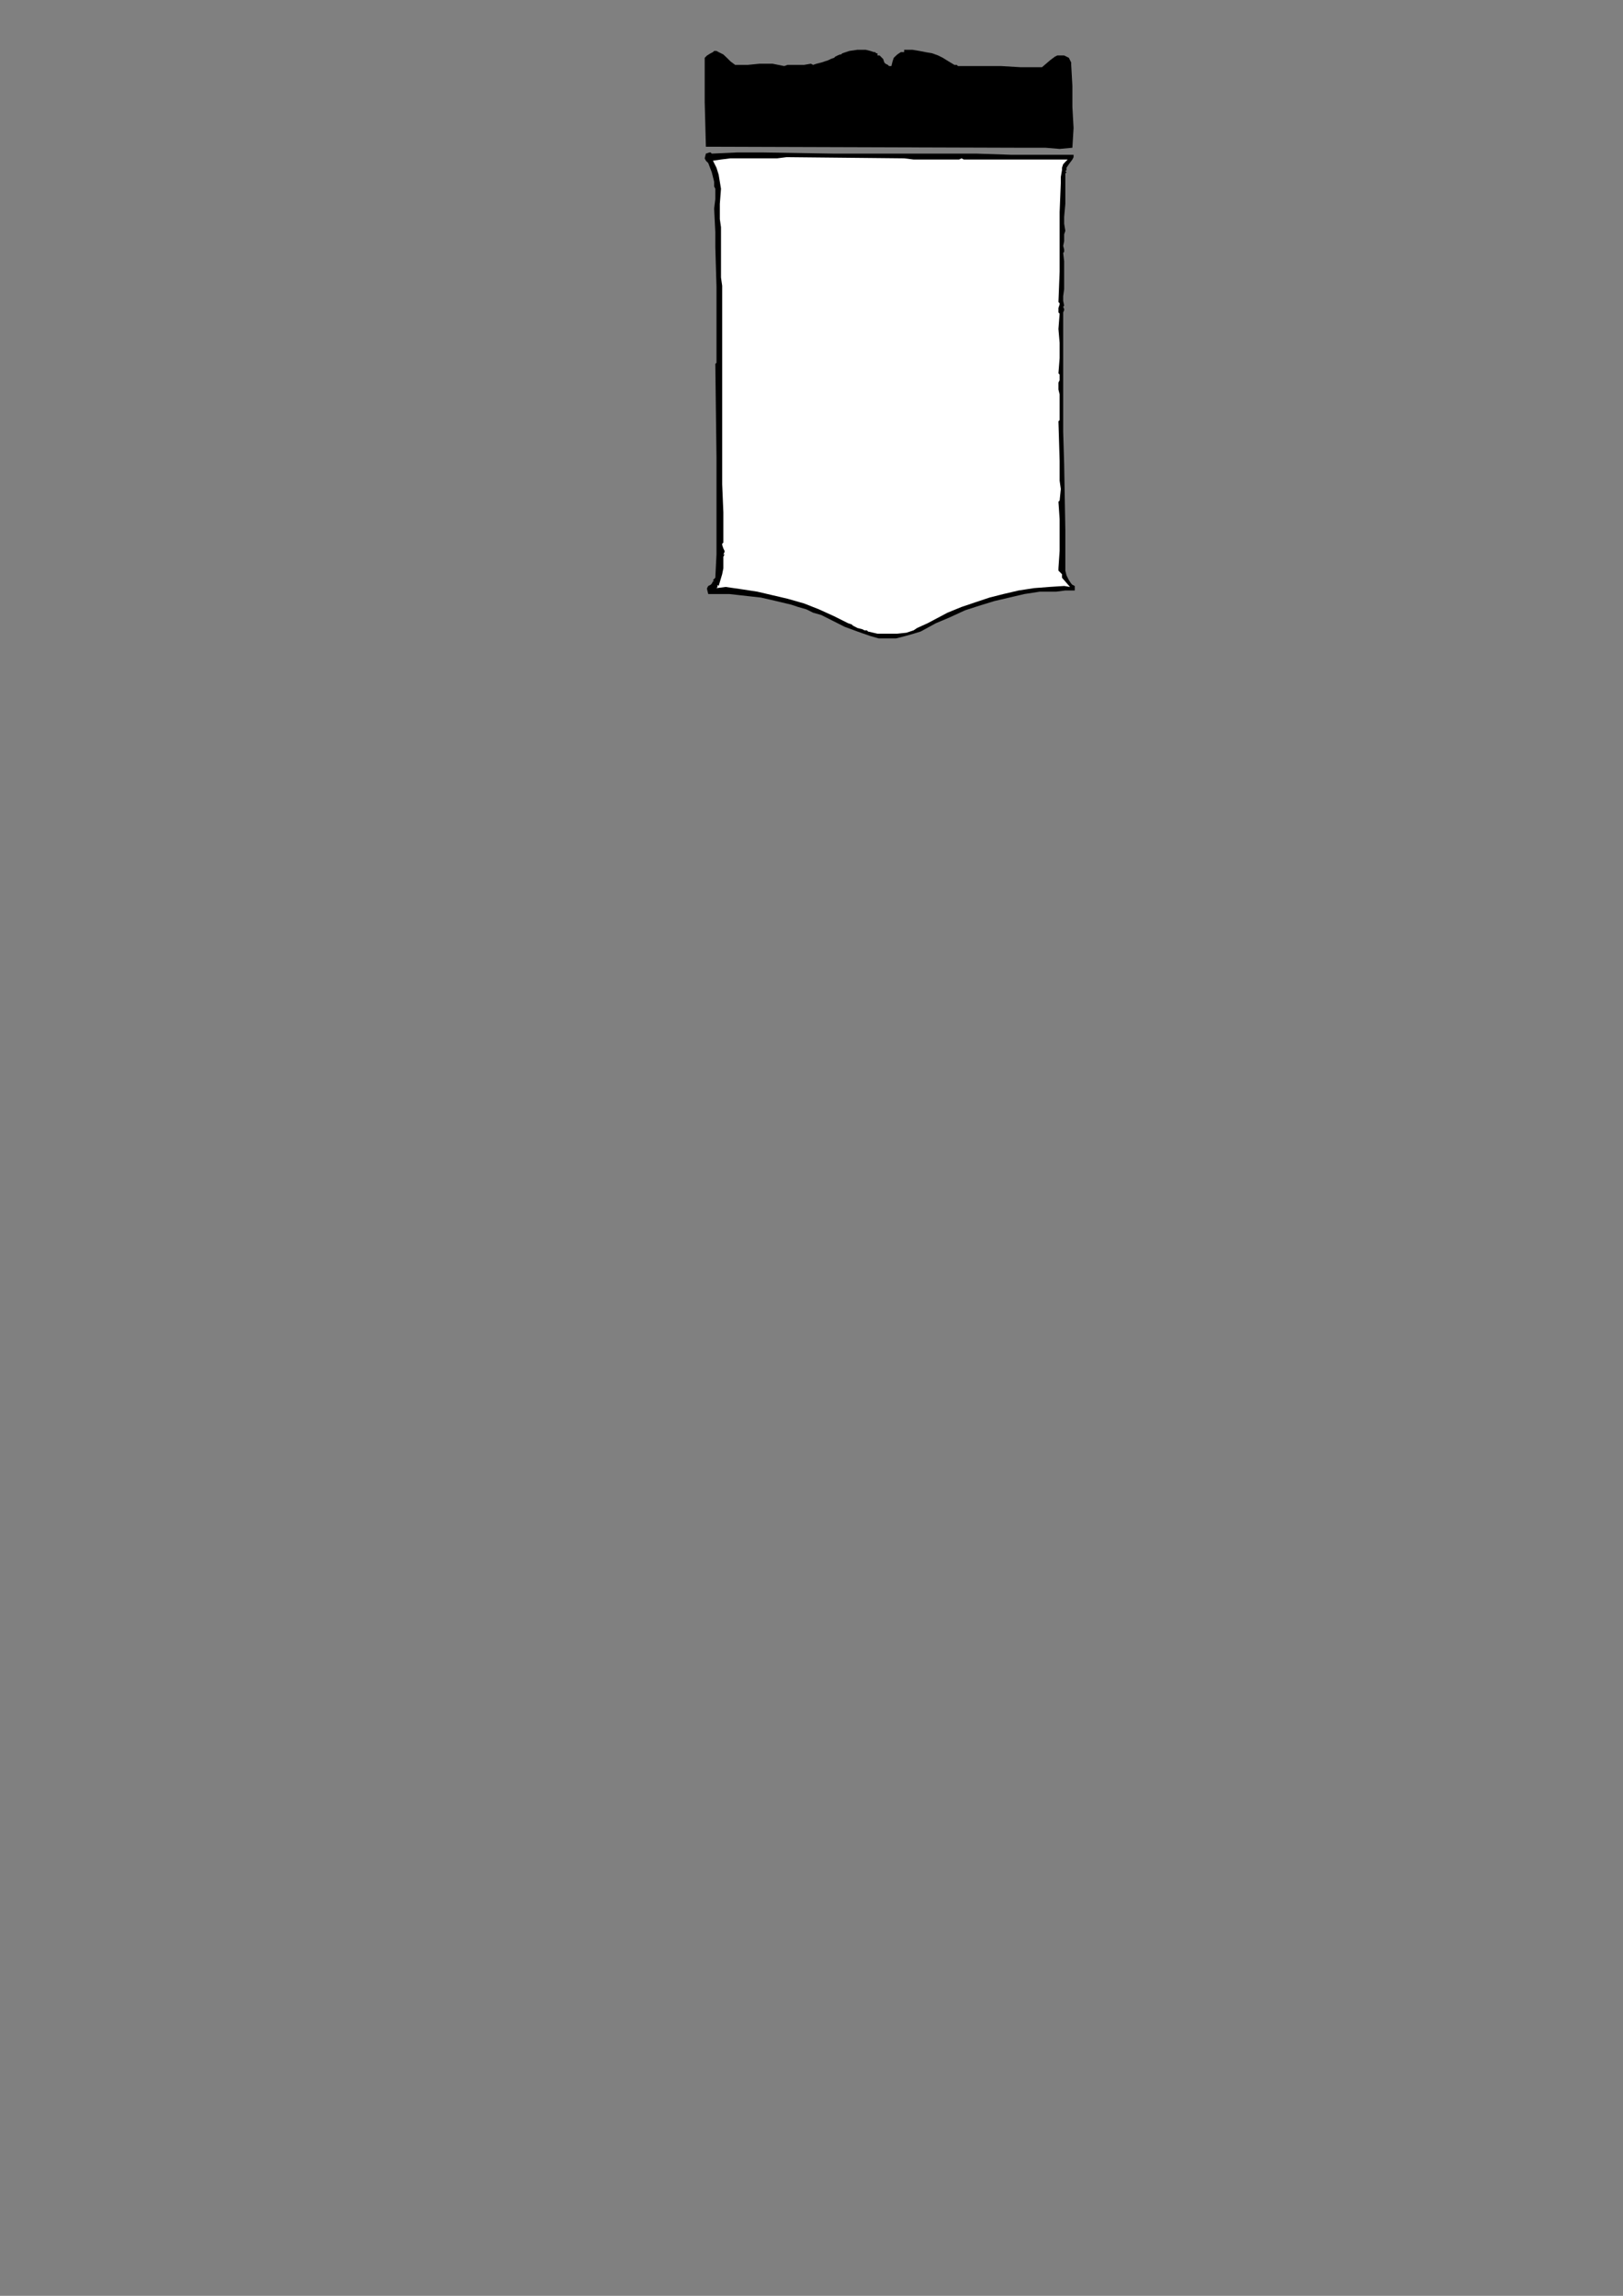 <?xml version="1.0" encoding="utf-8"?>
<!-- Created by UniConvertor 2.0rc4 (https://sk1project.net/) -->
<svg xmlns="http://www.w3.org/2000/svg" height="841.89pt" viewBox="0 0 595.276 841.89" width="595.276pt" version="1.1" xmlns:xlink="http://www.w3.org/1999/xlink" id="93bbc10f-f60b-11ea-8b98-dcc15c148e23">

<rect x="0" y="0" width="595.276" height="841.89" fill="#808080" stroke="none"/>

<g>
	<g>
		<path style="fill:#000000;" d="M 350.054,23.793 L 350.918,23.793 350.918,23.793 351.35,24.225 359.486,24.225 367.19,24.225 374.462,24.657 382.166,24.657 385.19,22.065 386.918,20.769 387.782,20.337 389.078,20.337 390.302,20.337 391.166,20.769 392.03,21.201 392.462,22.065 392.894,22.929 392.894,23.793 393.326,31.497 393.326,39.201 393.758,46.905 393.326,54.177 388.646,54.609 383.462,54.177 378.782,54.177 374.03,54.177 260.63,53.817 259.766,53.817 259.334,53.817 258.902,53.817 258.47,37.473 258.47,29.337 258.47,21.201 259.334,20.337 260.63,19.545 261.494,19.113 261.926,18.681 262.79,18.681 263.582,19.113 265.31,19.977 266.606,21.201 267.902,22.497 269.63,23.793 274.31,23.793 278.63,23.361 283.31,23.361 285.47,23.793 287.63,24.225 288.854,23.793 289.718,23.793 292.31,23.793 294.902,23.793 297.422,23.361 298.214,23.793 299.51,23.361 301.238,22.929 302.534,22.497 303.83,22.065 304.694,21.633 305.918,21.201 306.35,20.769 306.35,20.769 307.214,20.337 308.078,19.977 308.51,19.977 308.942,19.545 311.534,18.681 314.486,18.249 316.214,18.249 317.51,18.249 319.238,18.681 320.534,19.113 320.966,19.113 321.398,19.545 321.83,19.545 321.83,19.977 321.83,20.337 322.262,20.337 322.622,20.337 323.054,20.769 323.486,21.201 323.918,21.633 324.35,22.929 324.782,23.361 325.646,23.793 326.078,24.225 326.942,24.225 327.374,22.497 327.806,21.201 329.102,19.977 330.398,19.113 330.83,19.113 331.19,19.113 331.19,19.113 331.622,19.113 331.622,18.681 331.622,18.249 332.486,18.249 334.646,18.249 337.238,18.681 339.398,19.113 341.918,19.545 344.078,20.337 345.806,21.201 347.894,22.497 350.054,23.793 Z" />
		<path style="fill:#000000;" d="M 393.758,56.769 L 393.758,57.633 393.326,58.497 392.03,60.225 391.166,61.521 391.166,62.385 390.734,62.745 391.166,63.177 390.734,63.609 390.734,64.041 390.734,64.473 390.734,65.337 390.734,70.089 390.734,74.769 390.302,79.521 390.302,82.041 390.734,84.633 390.302,85.929 390.302,87.225 390.302,88.449 389.942,90.177 390.302,91.473 390.302,91.905 390.302,92.337 389.942,92.769 390.302,95.793 390.302,99.177 390.302,106.017 389.942,108.609 389.942,110.337 390.302,112.065 389.942,112.497 390.302,113.361 390.302,113.721 389.942,114.585 389.942,122.289 389.942,130.065 389.942,145.473 389.942,145.473 389.942,145.905 389.942,145.905 389.942,146.337 389.942,158.289 390.302,170.313 390.734,194.289 390.734,198.177 390.734,201.993 390.734,209.265 391.166,210.993 392.03,212.721 392.894,214.017 393.326,214.449 394.19,214.881 394.19,216.537 392.462,216.537 390.734,216.537 387.35,216.969 381.374,216.969 375.758,217.833 370.214,219.129 364.67,220.425 359.054,222.153 353.942,223.809 348.326,226.401 343.214,228.561 337.67,231.585 335.078,232.377 332.054,233.241 328.67,234.105 325.646,234.105 322.262,234.105 319.238,233.241 314.486,231.585 309.806,229.857 301.238,225.537 298.214,224.673 295.766,223.449 292.742,222.585 291.446,222.153 290.15,221.721 282.878,219.993 279.062,219.129 275.174,218.697 271.358,218.265 267.47,217.833 263.582,217.833 259.766,217.833 259.334,216.105 259.334,215.673 259.766,214.881 260.63,214.449 261.062,214.017 261.494,213.153 261.926,213.153 261.494,212.721 262.358,211.857 262.79,203.289 262.79,185.721 262.79,167.721 262.358,133.449 262.79,133.017 262.79,105.153 262.358,90.609 262.358,85.065 261.926,76.497 262.358,73.041 262.358,70.089 262.358,69.225 261.926,68.361 261.926,66.633 261.494,64.905 261.062,63.177 259.766,59.793 258.902,58.929 258.47,58.065 258.902,56.337 260.198,55.905 260.63,55.905 261.062,56.337 270.494,55.905 274.742,55.905 279.494,55.905 305.918,56.337 332.054,56.337 358.19,56.337 371.078,56.769 384.326,56.769 393.758,56.769 Z" />
		<path style="fill:#ffffff;" d="M 331.622,58.065 L 335.078,58.497 338.534,58.497 345.806,58.497 348.758,58.497 351.782,58.497 352.646,58.065 353.51,58.497 365.03,58.497 376.19,58.497 380.078,58.497 383.894,58.497 387.782,58.497 391.598,58.497 390.734,59.361 389.942,60.225 389.51,61.521 389.51,62.385 389.078,64.905 389.078,67.065 388.646,77.793 388.646,88.881 388.646,99.609 388.214,110.769 388.646,111.201 388.646,111.633 388.214,112.929 388.214,114.153 388.214,114.585 388.646,115.017 388.214,120.633 388.646,125.745 388.646,131.289 388.214,136.905 388.646,137.337 388.646,138.201 388.646,138.993 388.646,139.425 388.214,140.289 388.214,141.153 388.214,142.881 388.646,144.609 388.646,145.473 388.646,146.337 388.646,150.153 388.646,154.041 388.214,154.473 388.646,169.017 388.646,176.289 389.078,179.313 388.646,183.561 388.214,183.993 388.646,190.401 388.646,196.449 388.646,201.993 388.214,208.401 388.214,208.833 388.214,209.265 389.078,210.129 389.51,210.561 389.51,211.425 389.51,211.857 392.462,215.241 390.302,214.881 384.758,215.241 379.214,215.673 373.598,216.537 368.054,217.833 362.942,219.129 357.758,220.857 352.646,222.585 347.534,224.673 340.19,228.561 336.374,230.289 335.078,231.153 332.486,232.017 329.102,232.377 325.646,232.377 321.83,232.377 318.374,231.585 317.942,231.153 317.078,231.153 316.214,230.721 314.486,230.289 312.83,229.425 312.398,228.993 311.102,228.561 305.918,225.969 300.374,223.449 294.902,221.289 288.854,219.561 283.31,218.265 277.766,216.969 272.15,216.105 266.174,215.241 262.79,215.673 263.15,215.241 263.15,215.241 263.15,214.881 263.15,214.449 263.582,214.881 264.878,210.561 265.31,208.401 265.31,207.537 265.31,206.313 265.31,204.153 265.31,204.153 265.742,203.289 265.31,203.289 265.742,202.425 265.742,201.993 265.31,201.129 264.878,199.833 264.878,199.401 264.878,199.401 265.31,198.969 265.31,187.881 264.878,177.585 264.878,174.561 264.878,171.177 264.878,168.585 264.878,165.993 264.878,157.425 264.878,148.857 264.878,147.561 264.878,146.337 264.878,145.473 264.878,144.177 264.878,140.721 264.878,139.425 264.878,137.769 264.878,136.041 264.878,134.313 264.878,133.017 264.878,131.289 264.878,124.881 264.878,118.041 264.878,111.633 264.878,104.793 264.446,101.769 264.446,98.313 264.446,92.337 264.446,85.929 264.446,83.337 264.014,80.313 264.014,74.769 264.446,69.225 264.014,66.633 263.582,64.041 262.79,61.521 261.494,58.929 264.446,58.497 267.902,58.065 274.742,58.065 281.582,58.065 285.038,58.065 288.494,57.633 331.622,58.065 Z" />
	</g>
</g>
<g>
</g>
<g>
</g>
<g>
</g>
</svg>